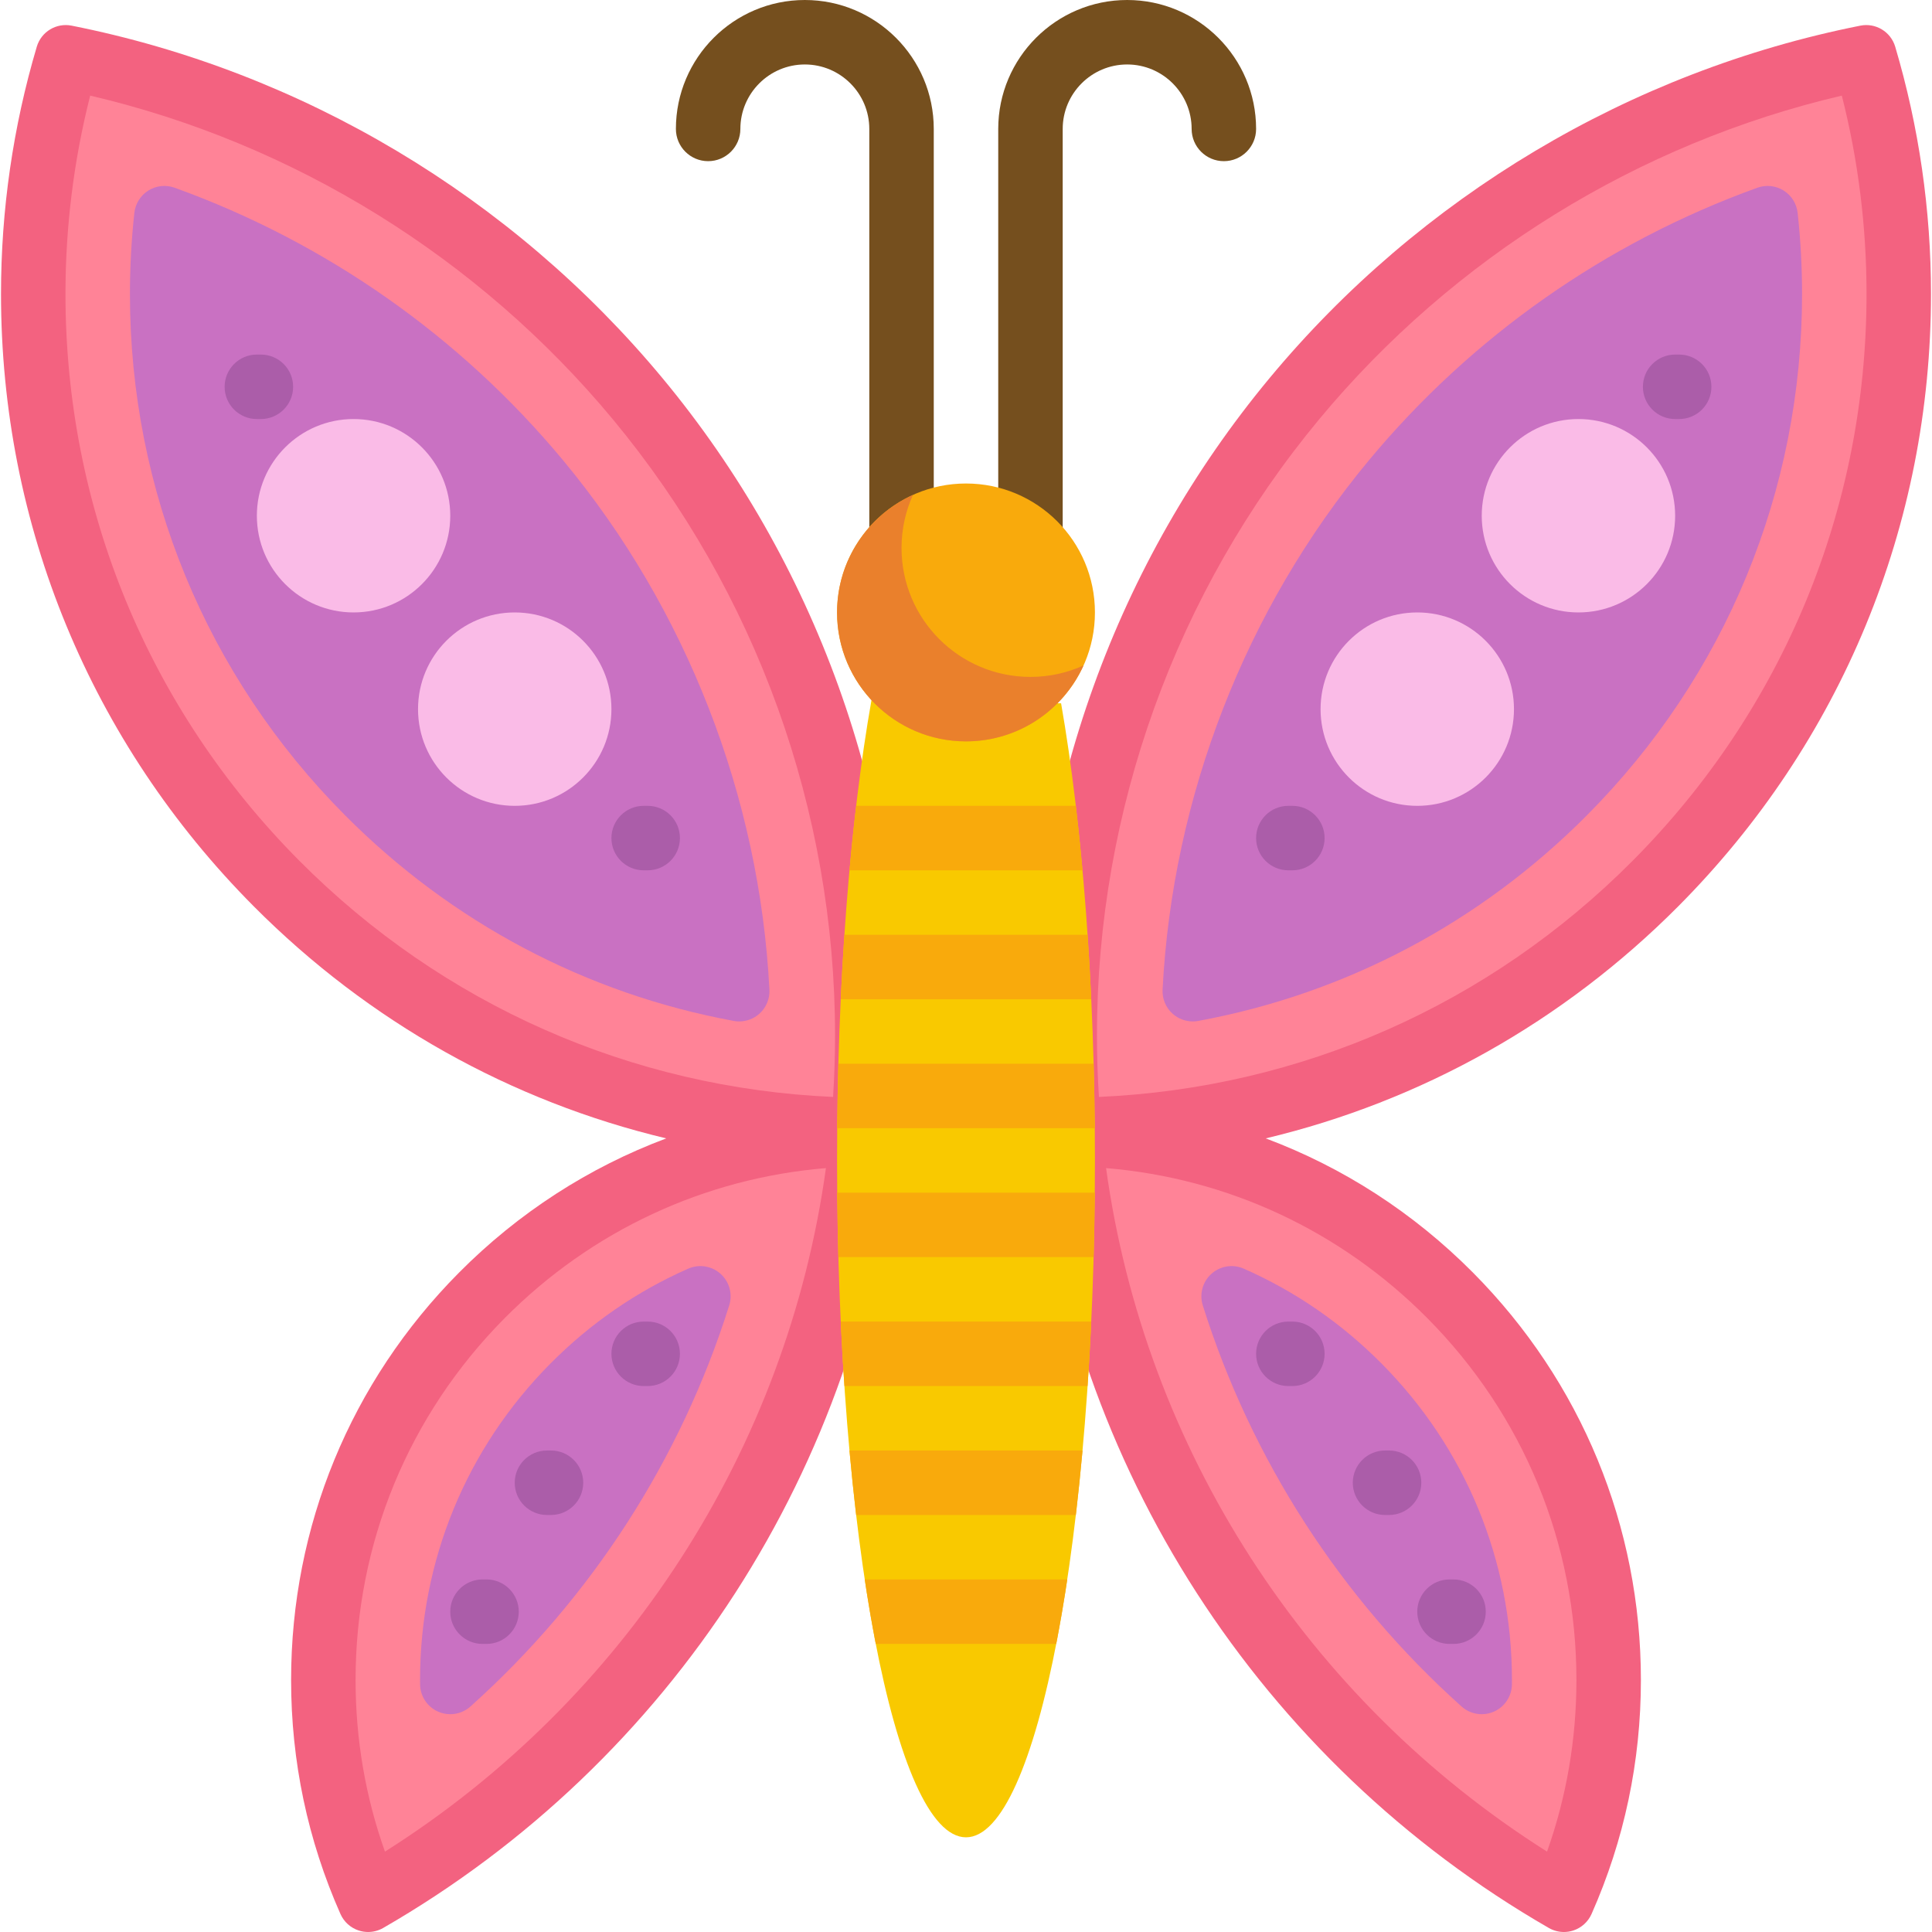 <?xml version="1.0" encoding="iso-8859-1"?>
<!-- Generator: Adobe Illustrator 19.0.0, SVG Export Plug-In . SVG Version: 6.00 Build 0)  -->
<svg version="1.1" id="Layer_1" xmlns="http://www.w3.org/2000/svg" xmlns:xlink="http://www.w3.org/1999/xlink" x="0px" y="0px"
	 viewBox="0 0 511.999 511.999" style="enable-background:new 0 0 511.999 511.999;" xml:space="preserve">
<path style="fill:#F36280;" d="M511.733,77.9c0-22.259-3.191-44.304-9.483-65.522c-1.177-3.967-5.176-6.387-9.237-5.579
	c-61.027,12.119-116.644,45.309-156.607,93.453c-40.489,48.781-62.788,110.618-62.788,174.118c0,8.698,0.428,17.571,1.274,26.376
	c0,0.004,0.001,0.007,0.002,0.012c0.001,0.006,0,0.014,0.001,0.02c8.413,87.541,59.088,166.103,135.557,210.152
	c1.229,0.708,2.609,1.069,3.998,1.069c0.835,0,1.673-0.13,2.485-0.395c2.158-0.705,3.917-2.293,4.837-4.368
	c8.681-19.589,13.082-40.457,13.082-62.021c0-40.699-15.787-79.024-44.452-107.912c-15.815-15.938-34.534-27.972-54.968-35.619
	c41.097-9.802,78.789-30.816,109.321-61.503C487.947,196.772,511.733,139.14,511.733,77.9z"/>
<path style="fill:#FF8397;" d="M291.227,290.699c-0.348-5.472-0.524-10.937-0.524-16.327c0-59.524,20.9-117.486,58.85-163.208
	c35.66-42.96,84.599-73.217,138.548-85.827c4.349,17.127,6.549,34.769,6.549,52.564c0,56.693-22.021,110.046-62.004,150.232
	C394.661,266.307,344.715,288.338,291.227,290.699z"/>
<path style="fill:#C971C2;" d="M476.394,56.414c-0.267-2.44-1.638-4.623-3.72-5.923c-2.082-1.301-4.647-1.575-6.956-0.74
	c-40.126,14.46-75.749,39.469-103.02,72.325c-32.605,39.28-51.997,89.071-54.603,140.197c-0.125,2.446,0.877,4.816,2.719,6.429
	c1.472,1.291,3.353,1.986,5.279,1.986c0.483,0,0.97-0.044,1.452-0.132c39.088-7.208,74.701-26.045,102.987-54.475
	c36.777-36.962,57.031-86.036,57.031-138.182C477.564,70.738,477.17,63.51,476.394,56.414z"/>
<path style="fill:#FF8397;" d="M409.984,490.698c-63.699-40.262-106.595-106.752-116.865-181.142
	c32.185,2.667,62.13,16.577,85.155,39.782c25.469,25.666,39.494,59.717,39.494,95.878
	C417.768,460.89,415.153,476.144,409.984,490.698z"/>
<path style="fill:#C971C2;" d="M366.146,361.372c-10.614-10.698-22.905-19.164-36.53-25.165c-2.877-1.266-6.229-0.735-8.571,1.362
	c-2.342,2.098-3.24,5.372-2.296,8.37c12.87,40.878,36.584,77.635,68.578,106.297c1.498,1.342,3.408,2.044,5.345,2.044
	c1.092,0,2.194-0.223,3.232-0.682c2.878-1.27,4.746-4.109,4.774-7.256l0.005-1.126C400.684,413.594,388.418,383.816,366.146,361.372
	z"/>
<g>
	<circle style="fill:#FABBE7;" cx="375.591" cy="187.929" r="25.627"/>
	<circle style="fill:#FABBE7;" cx="418.302" cy="136.676" r="25.627"/>
</g>
<g>
	<path style="fill:#AB5DA9;" d="M444.996,111.049h-1.068c-4.717,0-8.542-3.825-8.542-8.542c0-4.717,3.825-8.542,8.542-8.542h1.068
		c4.717,0,8.542,3.825,8.542,8.542C453.539,107.224,449.714,111.049,444.996,111.049z"/>
	<path style="fill:#AB5DA9;" d="M342.49,230.64h-1.068c-4.717,0-8.542-3.825-8.542-8.542c0-4.717,3.825-8.542,8.542-8.542h1.068
		c4.717,0,8.542,3.825,8.542,8.542C351.032,226.815,347.207,230.64,342.49,230.64z"/>
	<path style="fill:#AB5DA9;" d="M342.49,367.316h-1.068c-4.717,0-8.542-3.825-8.542-8.542c0-4.717,3.825-8.542,8.542-8.542h1.068
		c4.717,0,8.542,3.825,8.542,8.542C351.032,363.491,347.207,367.316,342.49,367.316z"/>
	<path style="fill:#AB5DA9;" d="M368.116,401.485h-1.068c-4.717,0-8.542-3.825-8.542-8.542s3.825-8.542,8.542-8.542h1.068
		c4.717,0,8.542,3.825,8.542,8.542S372.834,401.485,368.116,401.485z"/>
	<path style="fill:#AB5DA9;" d="M385.201,435.654h-1.068c-4.717,0-8.542-3.825-8.542-8.542s3.825-8.542,8.542-8.542h1.068
		c4.717,0,8.542,3.825,8.542,8.542S389.918,435.654,385.201,435.654z"/>
</g>
<path style="fill:#F36280;" d="M0.266,77.9c0-22.259,3.191-44.304,9.483-65.522c1.177-3.967,5.176-6.387,9.237-5.579
	c61.027,12.119,116.644,45.309,156.607,93.453c40.489,48.781,62.788,110.618,62.788,174.118c0,8.698-0.428,17.571-1.274,26.376
	c0,0.004-0.001,0.007-0.002,0.012c-0.001,0.006,0,0.014-0.001,0.02c-8.413,87.541-59.088,166.103-135.557,210.152
	c-1.229,0.708-2.609,1.069-3.998,1.069c-0.835,0-1.673-0.13-2.485-0.395c-2.158-0.705-3.917-2.293-4.837-4.368
	c-8.681-19.589-13.082-40.457-13.082-62.021c0-40.699,15.787-79.024,44.452-107.912c15.815-15.938,34.534-27.972,54.968-35.619
	c-41.097-9.802-78.789-30.816-109.321-61.503C24.052,196.772,0.266,139.14,0.266,77.9z"/>
<path style="fill:#FF8397;" d="M220.772,290.699c0.348-5.472,0.524-10.937,0.524-16.327c0-59.524-20.9-117.486-58.85-163.208
	C126.788,68.203,77.848,37.947,23.9,25.337c-4.349,17.127-6.549,34.769-6.549,52.564c0,56.693,22.021,110.046,62.004,150.232
	C117.338,266.307,167.284,288.338,220.772,290.699z"/>
<path style="fill:#C971C2;" d="M35.605,56.414c0.267-2.44,1.638-4.623,3.72-5.923c2.082-1.301,4.647-1.575,6.956-0.74
	c40.126,14.46,75.749,39.469,103.02,72.325c32.605,39.28,51.997,89.071,54.603,140.197c0.125,2.446-0.877,4.816-2.719,6.429
	c-1.472,1.291-3.353,1.986-5.279,1.986c-0.483,0-0.97-0.044-1.452-0.132c-39.088-7.208-74.701-26.045-102.987-54.475
	C54.689,179.12,34.435,130.046,34.435,77.9C34.435,70.738,34.829,63.51,35.605,56.414z"/>
<path style="fill:#FF8397;" d="M102.015,490.698c63.699-40.262,106.595-106.752,116.865-181.142
	c-32.185,2.667-62.13,16.577-85.155,39.782c-25.468,25.666-39.494,59.717-39.494,95.878
	C94.231,460.89,96.846,476.144,102.015,490.698z"/>
<path style="fill:#C971C2;" d="M145.853,361.372c10.614-10.698,22.905-19.164,36.53-25.165c2.877-1.266,6.229-0.735,8.571,1.362
	c2.342,2.098,3.24,5.372,2.296,8.37c-12.87,40.878-36.584,77.635-68.578,106.297c-1.498,1.342-3.408,2.044-5.345,2.044
	c-1.092,0-2.194-0.223-3.232-0.682c-2.878-1.27-4.746-4.109-4.774-7.256l-0.005-1.126
	C111.315,413.594,123.581,383.816,145.853,361.372z"/>
<g>
	<circle style="fill:#FABBE7;" cx="136.408" cy="187.929" r="25.627"/>
	<circle style="fill:#FABBE7;" cx="93.697" cy="136.676" r="25.627"/>
</g>
<g>
	<path style="fill:#AB5DA9;" d="M171.645,230.64h-1.068c-4.717,0-8.542-3.825-8.542-8.542c0-4.717,3.825-8.542,8.542-8.542h1.068
		c4.717,0,8.542,3.825,8.542,8.542C180.187,226.815,176.362,230.64,171.645,230.64z"/>
	<path style="fill:#AB5DA9;" d="M69.138,111.049H68.07c-4.717,0-8.542-3.825-8.542-8.542c0-4.717,3.825-8.542,8.542-8.542h1.068
		c4.717,0,8.542,3.825,8.542,8.542C77.68,107.224,73.856,111.049,69.138,111.049z"/>
	<path style="fill:#AB5DA9;" d="M171.645,367.316h-1.068c-4.717,0-8.542-3.825-8.542-8.542c0-4.717,3.825-8.542,8.542-8.542h1.068
		c4.717,0,8.542,3.825,8.542,8.542C180.187,363.491,176.362,367.316,171.645,367.316z"/>
	<path style="fill:#AB5DA9;" d="M146.018,401.485h-1.068c-4.717,0-8.542-3.825-8.542-8.542s3.825-8.542,8.542-8.542h1.068
		c4.717,0,8.542,3.825,8.542,8.542S150.736,401.485,146.018,401.485z"/>
	<path style="fill:#AB5DA9;" d="M128.934,435.654h-1.068c-4.717,0-8.542-3.825-8.542-8.542s3.825-8.542,8.542-8.542h1.068
		c4.717,0,8.542,3.825,8.542,8.542S133.651,435.654,128.934,435.654z"/>
</g>
<path style="fill:#F9C900;" d="M230.958,185.487c-5.663,32.014-9.127,74.896-9.127,122.033c0,99.073,15.298,179.387,34.169,179.387
	s34.169-80.314,34.169-179.387c0-46.694-3.399-89.216-8.968-121.132L230.958,185.487z"/>
<g>
	<path style="fill:#F9AA0C;" d="M285.108,213.556h-58.215c-0.646,5.505-1.238,11.206-1.769,17.084h61.756
		C286.346,224.761,285.754,219.061,285.108,213.556z"/>
	<path style="fill:#F9AA0C;" d="M222.805,264.809h66.387c-0.27-5.812-0.596-11.51-0.972-17.084h-64.444
		C223.402,253.3,223.077,258.997,222.805,264.809z"/>
	<path style="fill:#F9AA0C;" d="M221.869,298.978h68.261c-0.051-5.77-0.155-11.469-0.309-17.084h-67.644
		C222.025,287.509,221.92,293.208,221.869,298.978z"/>
	<path style="fill:#F9AA0C;" d="M222.179,333.147h67.641c0.153-5.615,0.257-11.313,0.31-17.084H221.87
		C221.921,321.834,222.026,327.532,222.179,333.147z"/>
	<path style="fill:#F9AA0C;" d="M223.777,367.316h64.444c0.375-5.574,0.699-11.274,0.97-17.084h-66.384
		C223.078,356.042,223.402,361.742,223.777,367.316z"/>
	<path style="fill:#F9AA0C;" d="M226.89,401.485h58.22c0.646-5.505,1.238-11.206,1.769-17.084h-61.757
		C225.652,390.279,226.244,395.979,226.89,401.485z"/>
	<path style="fill:#F9AA0C;" d="M232.09,435.654h47.819c1.042-5.361,2.02-11.063,2.926-17.084h-53.671
		C230.07,424.591,231.048,430.292,232.09,435.654z"/>
</g>
<g>
	<path style="fill:#754F1E;" d="M273.084,153.76c-4.717,0-8.542-3.825-8.542-8.542V34.169C264.542,15.328,279.87,0,298.711,0
		c18.841,0,34.169,15.328,34.169,34.169c0,4.717-3.825,8.542-8.542,8.542s-8.542-3.825-8.542-8.542
		c0-9.42-7.665-17.084-17.084-17.084c-9.42,0-17.084,7.665-17.084,17.084v111.049C281.626,149.935,277.801,153.76,273.084,153.76z"
		/>
	<path style="fill:#754F1E;" d="M238.915,153.76c-4.717,0-8.542-3.825-8.542-8.542V34.169c0-9.42-7.665-17.084-17.084-17.084
		s-17.084,7.665-17.084,17.084c0,4.717-3.825,8.542-8.542,8.542c-4.717,0-8.542-3.825-8.542-8.542
		C179.119,15.328,194.447,0,213.288,0s34.169,15.328,34.169,34.169v111.049C247.457,149.935,243.632,153.76,238.915,153.76z"/>
</g>
<circle style="fill:#F9AA0C;" cx="255.999" cy="162.302" r="34.169"/>
<path style="fill:#EA802C;" d="M273.084,179.387c-18.871,0-34.169-15.298-34.169-34.169c0-5.013,1.088-9.768,3.027-14.057
	c-11.857,5.361-20.112,17.283-20.112,31.142c0,18.871,15.298,34.169,34.169,34.169c13.859,0,25.78-8.255,31.142-20.112
	C282.852,178.299,278.097,179.387,273.084,179.387z"/>
<g>
</g>
<g>
</g>
<g>
</g>
<g>
</g>
<g>
</g>
<g>
</g>
<g>
</g>
<g>
</g>
<g>
</g>
<g>
</g>
<g>
</g>
<g>
</g>
<g>
</g>
<g>
</g>
<g>
</g>
</svg>
